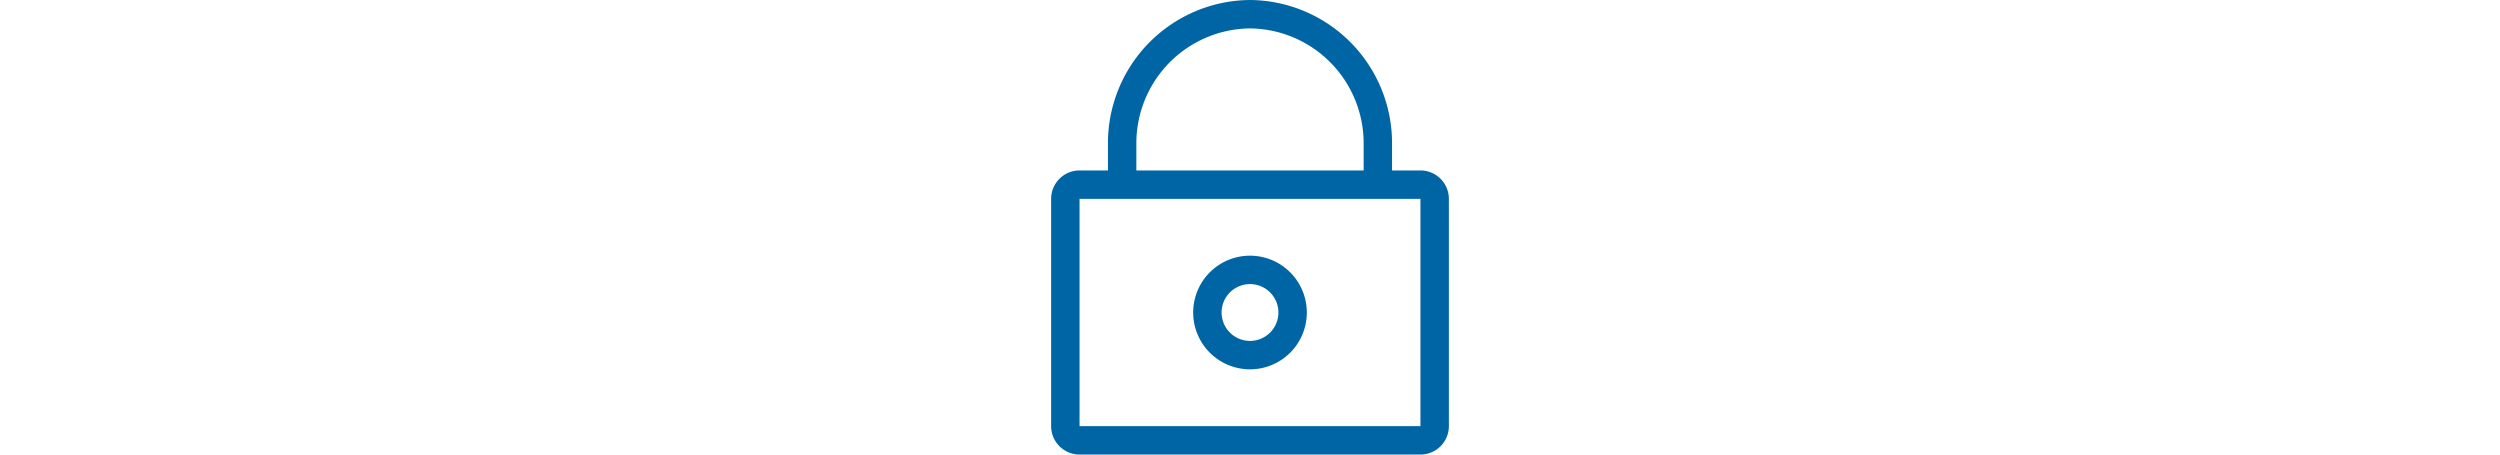 <svg xmlns="http://www.w3.org/2000/svg" width="264" height="48" viewBox="0 0 264 48">
  <g id="Group_767" data-name="Group 767" transform="translate(-161 -2562)">
    <rect id="Rectangle_123" data-name="Rectangle 123" width="264" height="48" transform="translate(161 2562)" fill="none"/>
    <g id="icon_lock_alt" transform="translate(280 2560)">
      <path id="Path_511" data-name="Path 511" d="M23,0A15.118,15.118,0,0,0,8,15.231V18H5a3,3,0,0,0-3,3V45a3,3,0,0,0,3,3H41a3,3,0,0,0,3-3V21a3,3,0,0,0-3-3H38V15.231A15.118,15.118,0,0,0,23,0ZM11,15.231A12.13,12.13,0,0,1,23,3,12.13,12.13,0,0,1,35,15.231V18H11ZM41,45H5V21H41ZM29,33a6,6,0,1,0-6,6A6,6,0,0,0,29,33Zm-6,3a3,3,0,1,1,3-3A3,3,0,0,1,23,36Z" transform="translate(-10 2)" fill="#0065a4"/>
    </g>
  </g>
</svg>
